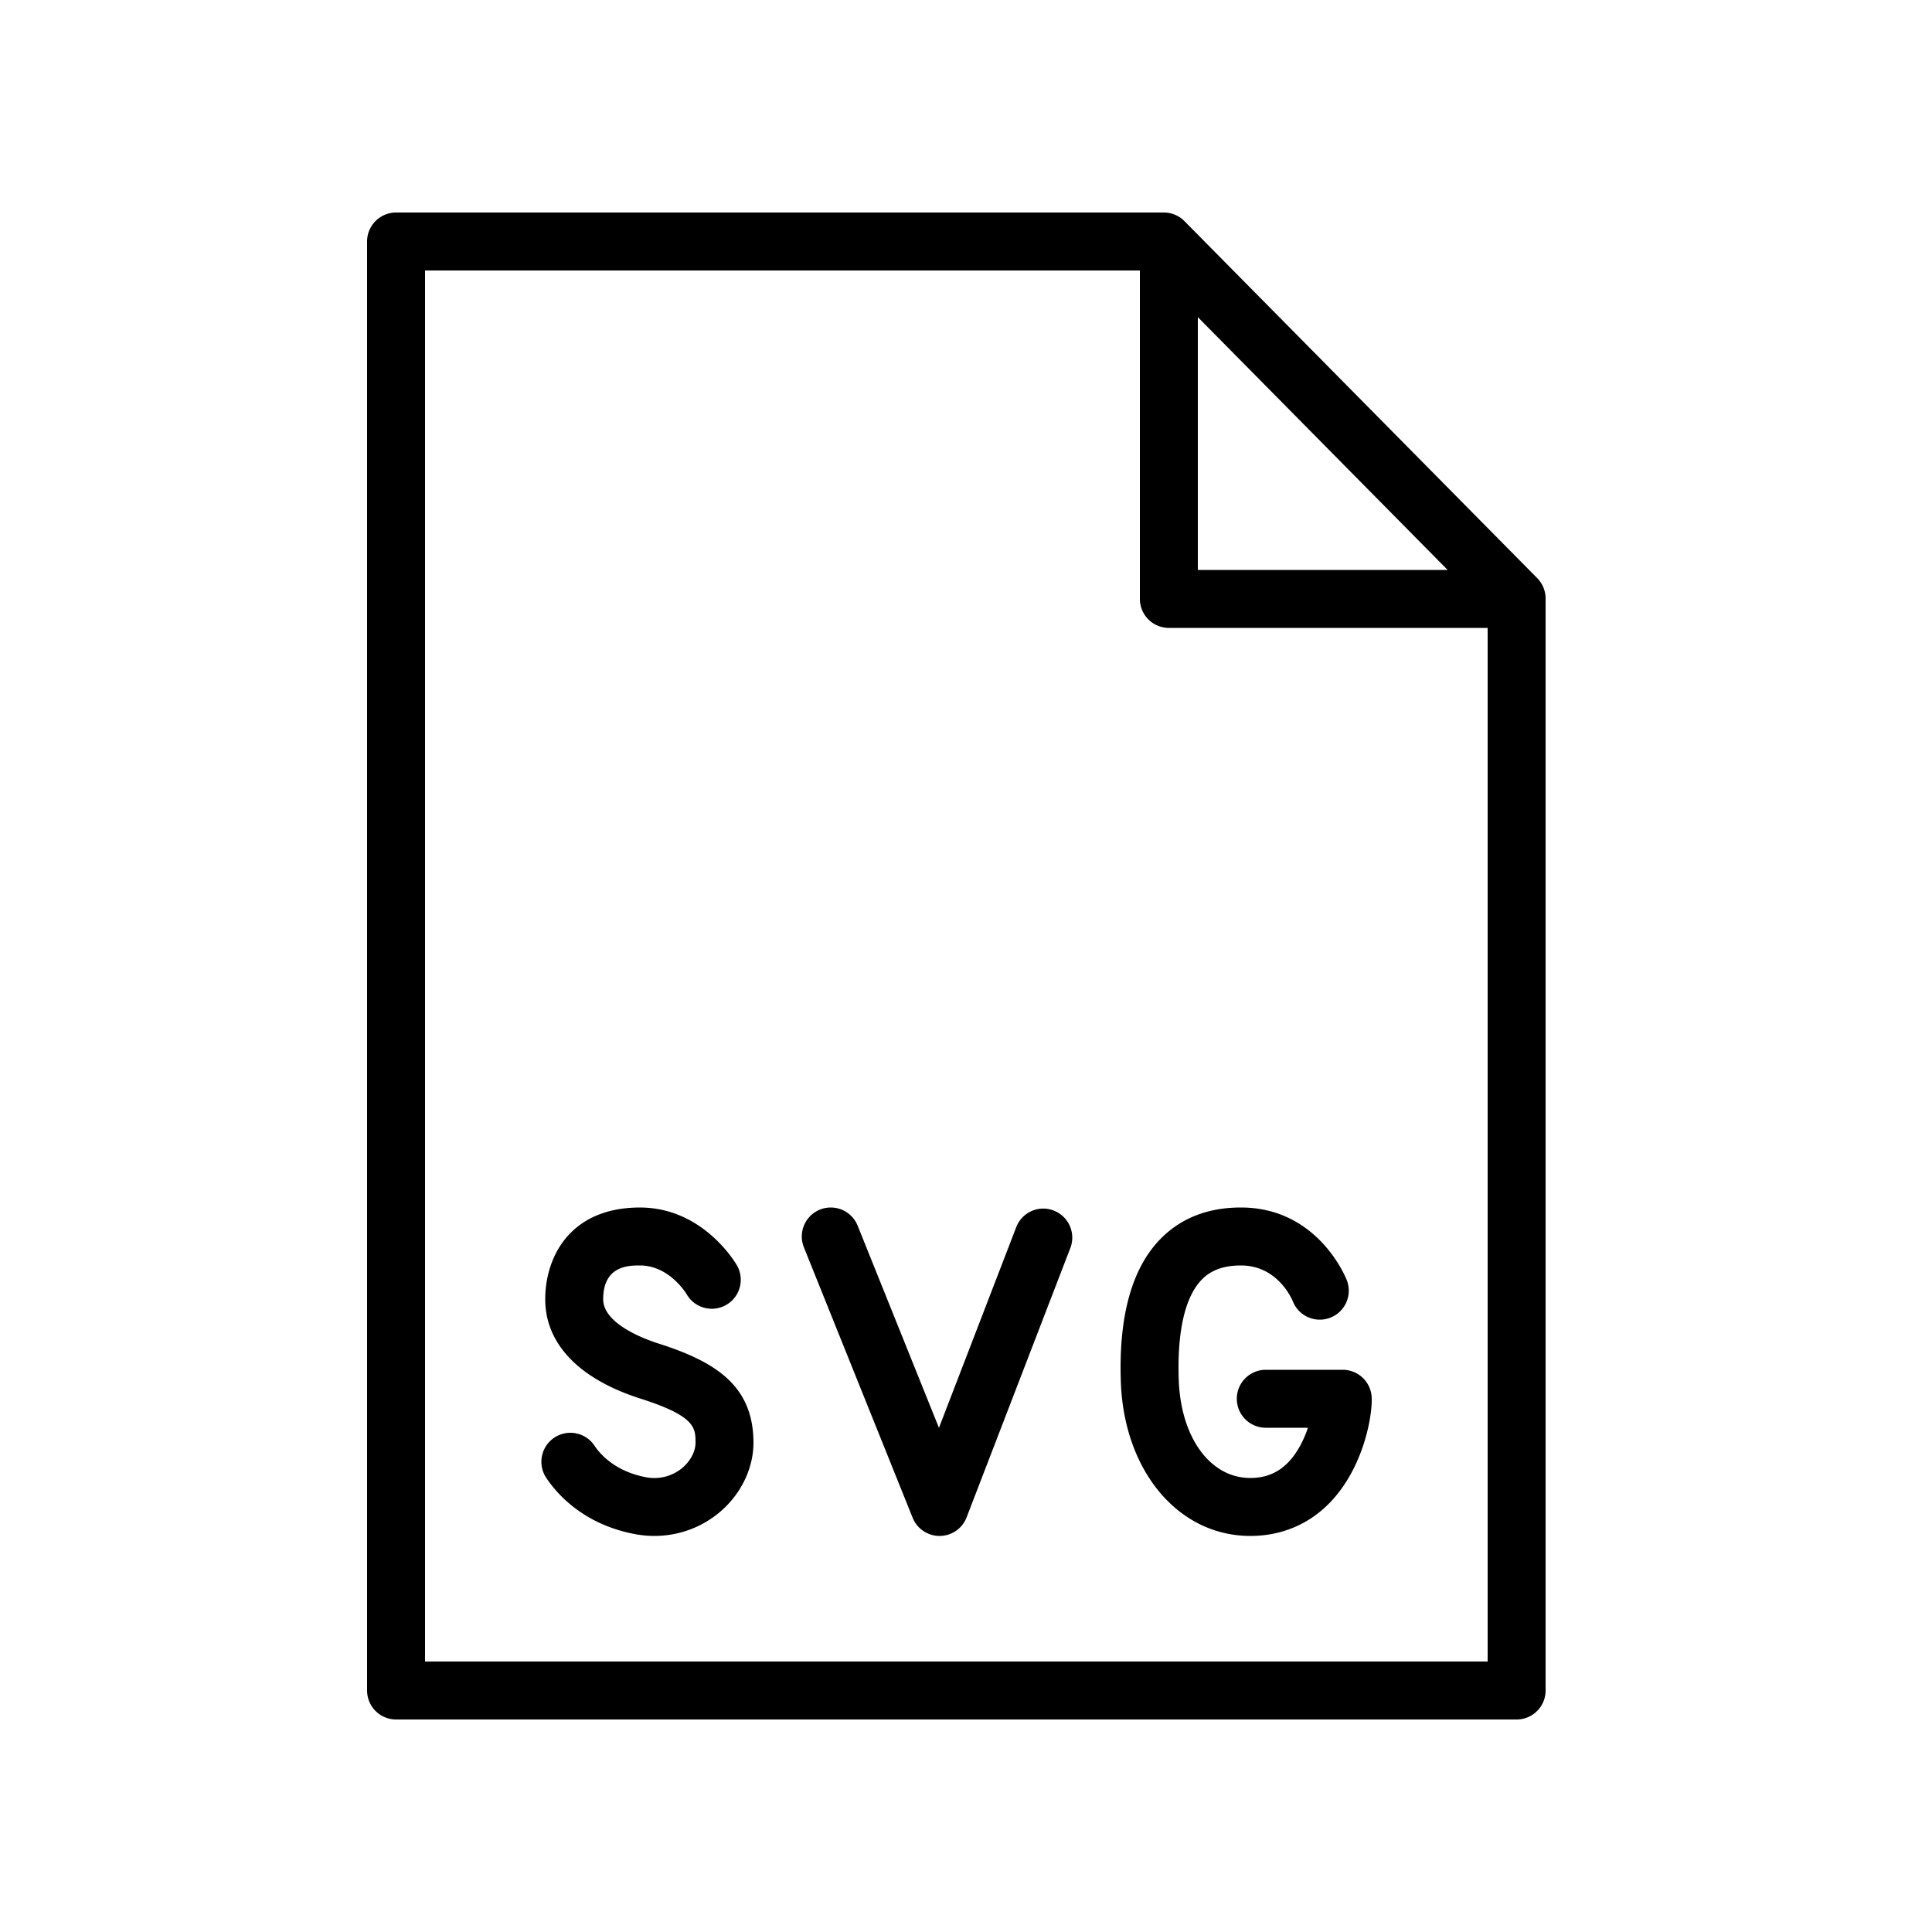 <svg xmlns="http://www.w3.org/2000/svg" fill-rule="evenodd" viewBox="0 0 100 100">
    <path d="M69.499 70.9h-3.982a1.5 1.5 0 1 0 0 3h2.182c-.208.614-.537 1.295-1.033 1.802-.525.537-1.163.798-1.95.798-2.077 0-3.601-2.091-3.705-5.085-.086-2.493.323-4.283 1.186-5.176.48-.497 1.145-.739 2.033-.739 1.857 0 2.604 1.658 2.687 1.857a1.5 1.5 0 0 0 2.79-1.103c-.06-.153-1.511-3.754-5.477-3.754-1.721 0-3.131.557-4.191 1.655-1.461 1.513-2.143 3.991-2.025 7.364.161 4.625 2.98 7.981 6.703 7.981 1.604 0 3.03-.598 4.122-1.729 1.713-1.774 2.195-4.42 2.16-5.424a1.501 1.501 0 0 0-1.5-1.447zm-35.433-1.365c-.667-.212-2.845-1.005-2.845-2.285 0-1.75 1.334-1.75 1.903-1.75 1.5 0 2.372 1.414 2.419 1.492a1.5 1.5 0 0 0 2.597-1.502c-.07-.122-1.751-2.989-5.016-2.989-3.619 0-4.903 2.559-4.903 4.75 0 2.304 1.752 4.13 4.935 5.143C36 73.3 36 73.909 36 74.679c0 .453-.268.956-.699 1.312a2.26 2.26 0 0 1-1.895.464c-1.686-.322-2.448-1.335-2.642-1.638a1.501 1.501 0 0 0-2.529 1.615c.458.716 1.822 2.438 4.607 2.969.341.065.684.098 1.024.098a5.236 5.236 0 0 0 3.346-1.196c1.119-.925 1.787-2.28 1.787-3.624.001-2.966-1.972-4.201-4.933-5.144zm20.473-6.878a1.498 1.498 0 0 0-1.939.861l-4 10.387-4.208-10.464a1.499 1.499 0 1 0-2.783 1.119l5.63 14c.229.568.78.94 1.392.94h.011a1.5 1.5 0 0 0 1.389-.961l5.37-13.943a1.502 1.502 0 0 0-.862-1.939z"/>
    <path d="m79.567 29.925-18.26-18.479A1.501 1.501 0 0 0 60.24 11H20.5a1.5 1.5 0 0 0-1.5 1.5v75a1.5 1.5 0 0 0 1.5 1.5h58a1.5 1.5 0 0 0 1.5-1.5V30.979c0-.395-.156-.773-.433-1.054zM62 16.415 74.93 29.5H62V16.415zM22 86V14h37v17a1.5 1.5 0 0 0 1.5 1.5H77V86H22z"/>
</svg>

